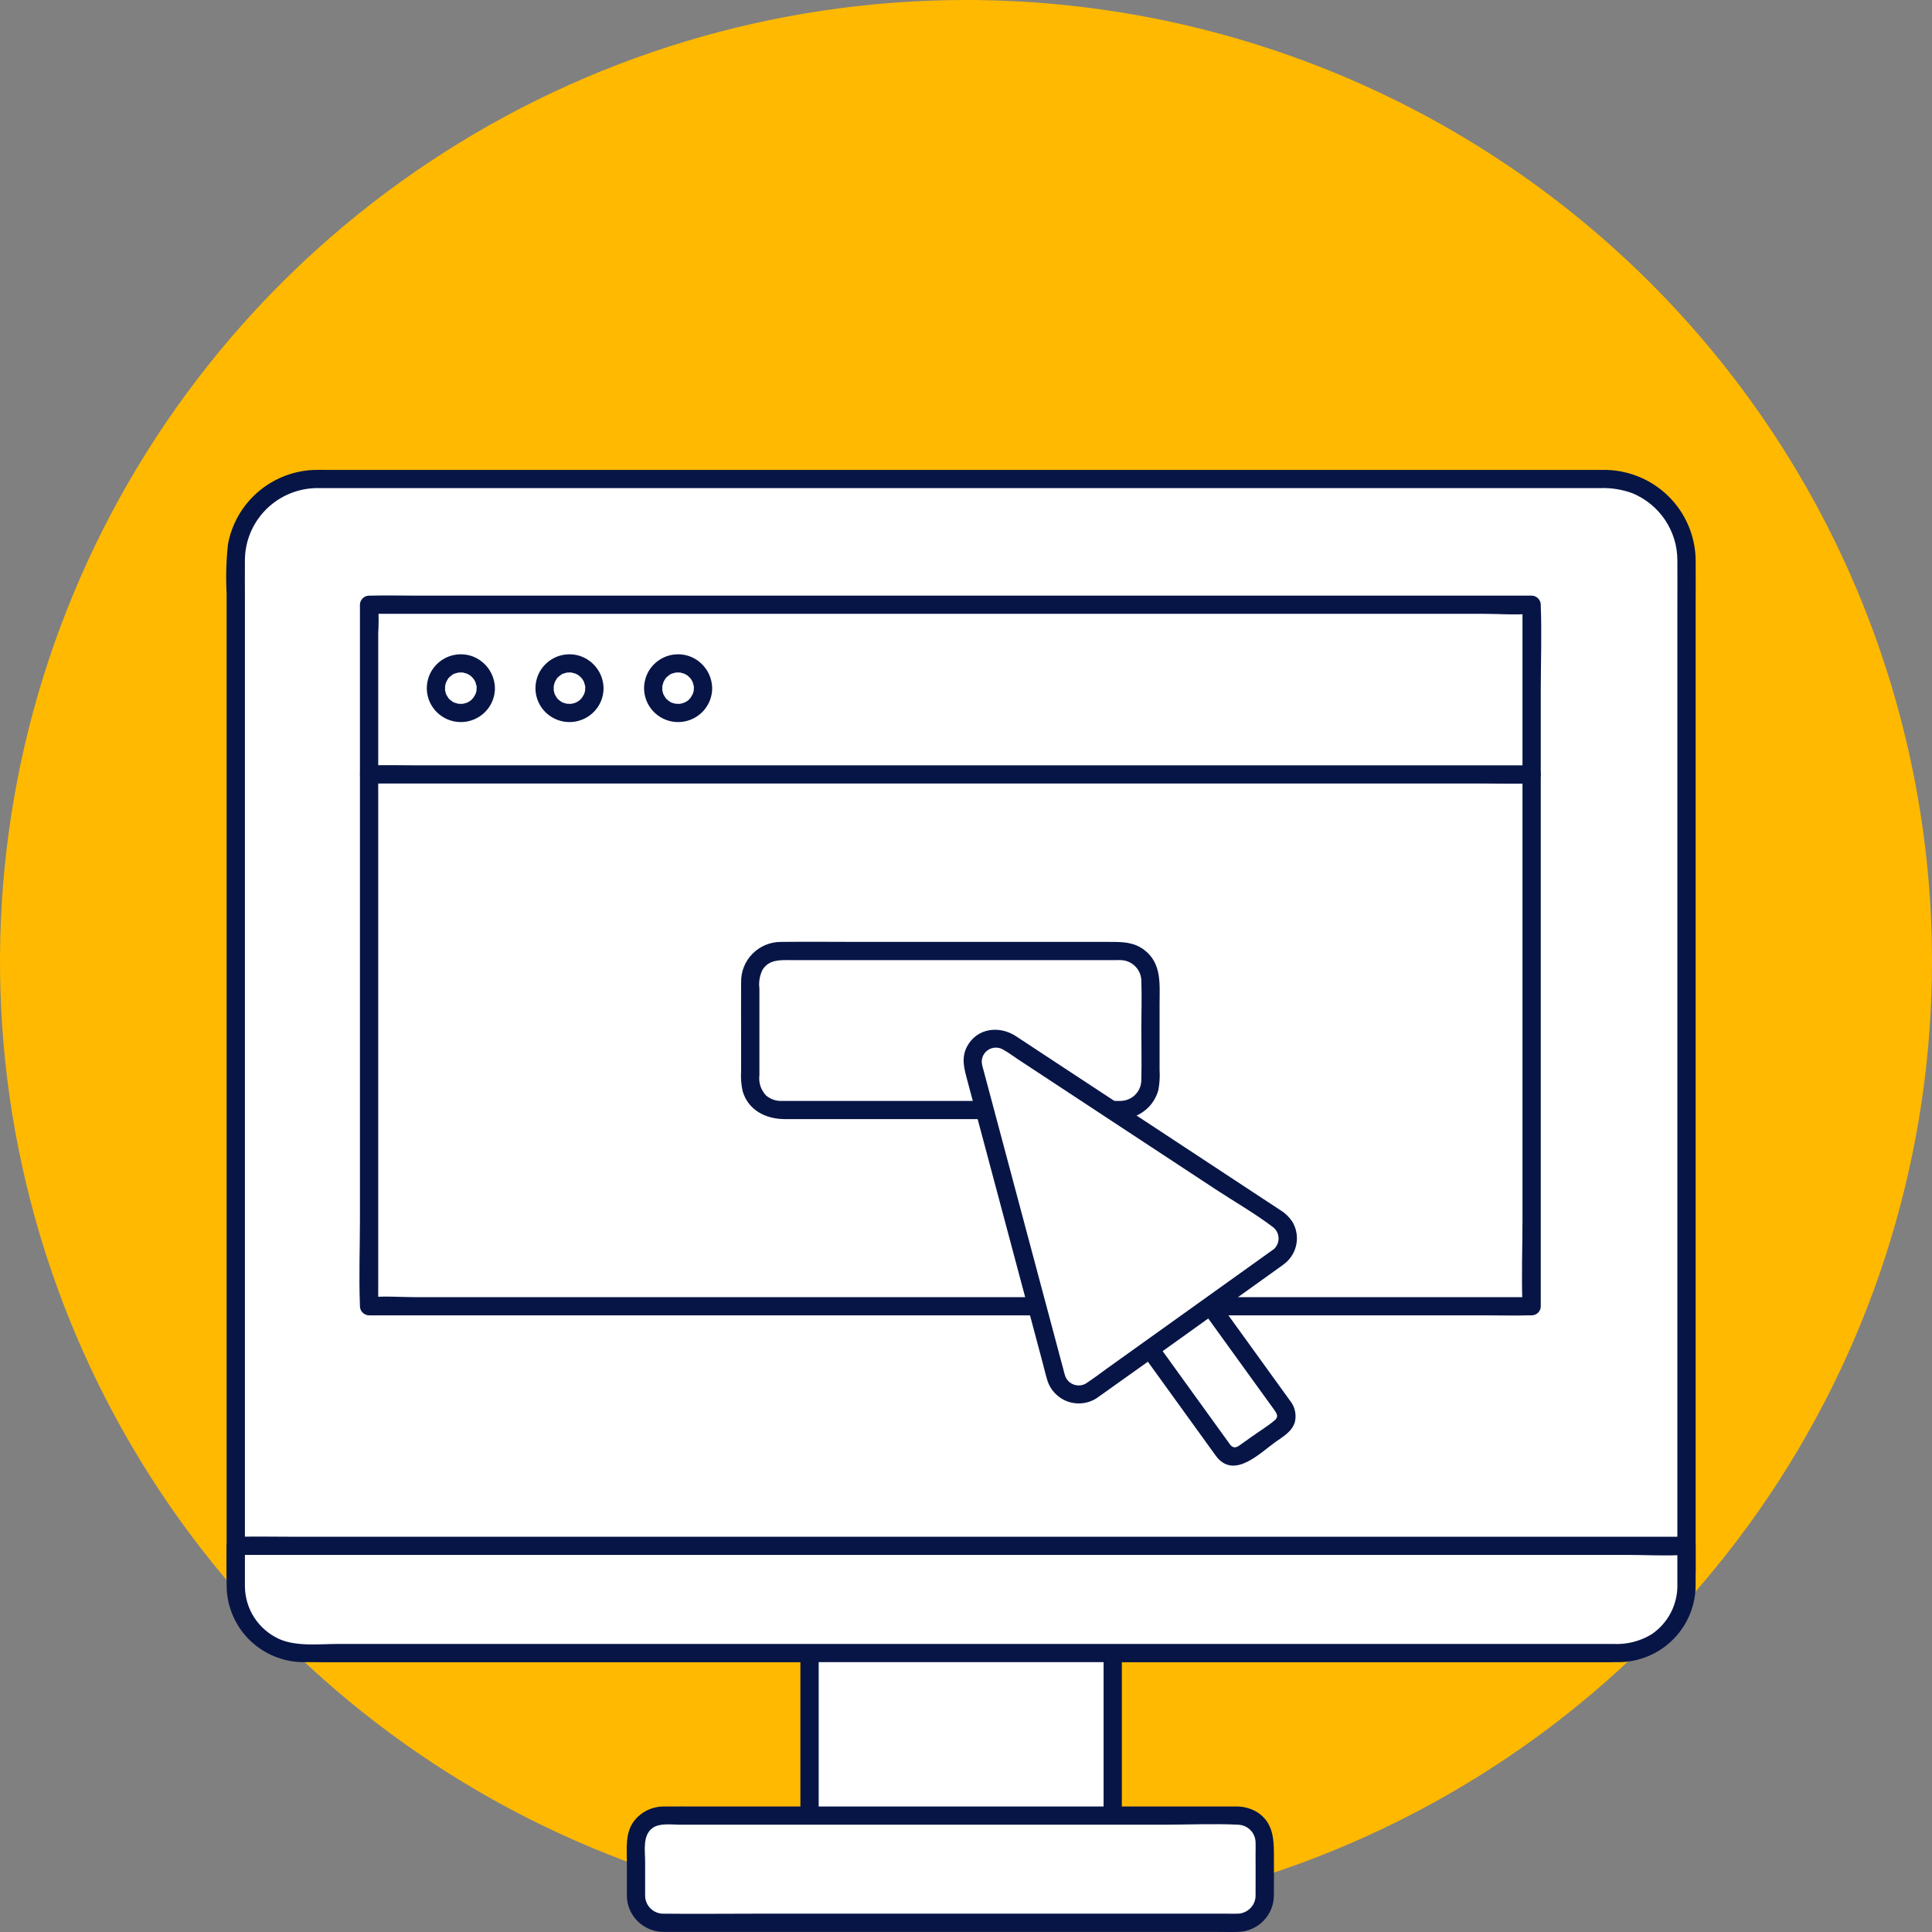 <svg width="60" height="60" viewBox="0 0 60 60" fill="none" xmlns="http://www.w3.org/2000/svg">
<rect x="0" y="0" width="60" height="60" fill="#808080" stroke="none"/>
<path d="M60 29.857C60 35.762 58.24 41.535 54.944 46.445C51.648 51.355 46.962 55.181 41.48 57.441C35.999 59.701 29.967 60.292 24.147 59.14C18.328 57.988 12.982 55.145 8.787 50.969C4.591 46.794 1.734 41.474 0.576 35.682C-0.581 29.89 0.013 23.887 2.284 18.431C4.554 12.976 8.399 8.313 13.333 5.032C18.266 1.751 24.067 0 30 0C37.956 0 45.587 3.146 51.213 8.745C56.839 14.344 60 21.938 60 29.857Z" fill="#FFB900"/>
<path d="M49.862 51.336H9.835C9.169 51.334 8.531 51.07 8.06 50.601C7.59 50.133 7.324 49.498 7.322 48.835V17.377C7.324 16.714 7.59 16.079 8.06 15.61C8.531 15.142 9.169 14.877 9.835 14.876H49.862C50.528 14.877 51.166 15.142 51.637 15.61C52.108 16.079 52.373 16.714 52.375 17.376V48.835C52.373 49.497 52.108 50.132 51.637 50.601C51.166 51.069 50.528 51.334 49.862 51.336" fill="white"/>
<path d="M49.862 51.053H10.612C10.114 51.053 9.59 51.093 9.113 50.933C8.673 50.778 8.292 50.492 8.022 50.113C7.752 49.735 7.607 49.282 7.606 48.818C7.605 48.669 7.606 48.52 7.606 48.372V18.551C7.606 18.16 7.602 17.768 7.606 17.376C7.614 16.79 7.851 16.231 8.268 15.816C8.684 15.402 9.247 15.166 9.835 15.158C9.923 15.157 10.011 15.158 10.1 15.158H49.716C50.051 15.148 50.385 15.203 50.7 15.319C51.112 15.491 51.464 15.78 51.712 16.15C51.959 16.52 52.092 16.954 52.092 17.399C52.096 17.889 52.092 18.378 52.092 18.868V48.552C52.092 48.646 52.093 48.74 52.092 48.834C52.084 49.42 51.847 49.98 51.43 50.394C51.014 50.809 50.452 51.045 49.863 51.053C49.788 51.053 49.715 51.082 49.662 51.135C49.609 51.188 49.579 51.26 49.579 51.335C49.579 51.41 49.609 51.482 49.662 51.535C49.715 51.588 49.788 51.618 49.863 51.618C50.499 51.611 51.115 51.391 51.61 50.994C52.106 50.596 52.453 50.045 52.595 49.427C52.646 49.159 52.667 48.885 52.66 48.612V18.835C52.66 18.354 52.664 17.873 52.66 17.392C52.655 17.019 52.577 16.65 52.428 16.307C52.28 15.964 52.065 15.653 51.796 15.393C51.527 15.133 51.209 14.928 50.86 14.791C50.511 14.654 50.138 14.586 49.763 14.593H10.066C9.945 14.593 9.823 14.59 9.702 14.596C9.067 14.632 8.463 14.88 7.987 15.3C7.511 15.72 7.191 16.287 7.079 16.91C7.025 17.417 7.011 17.928 7.038 18.438V48.403C7.038 48.543 7.036 48.683 7.038 48.824C7.04 49.339 7.185 49.844 7.455 50.283C7.726 50.723 8.112 51.08 8.573 51.317C9.203 51.631 9.835 51.618 10.507 51.618H49.862C49.938 51.618 50.01 51.588 50.063 51.535C50.117 51.482 50.146 51.41 50.146 51.335C50.146 51.261 50.117 51.189 50.063 51.136C50.01 51.083 49.938 51.053 49.862 51.053" fill="#071546"/>
<path d="M34.556 49.671H25.141V57.086H34.556V49.671Z" fill="white"/>
<path d="M34.556 56.803H25.141L25.425 57.086V49.671L25.141 49.953H34.556L34.273 49.671V57.086C34.273 57.161 34.302 57.233 34.356 57.286C34.409 57.339 34.481 57.369 34.556 57.369C34.632 57.369 34.704 57.339 34.757 57.286C34.81 57.233 34.84 57.161 34.84 57.086V49.671C34.839 49.596 34.809 49.525 34.756 49.472C34.703 49.42 34.631 49.389 34.556 49.388H25.141C25.066 49.389 24.995 49.42 24.942 49.472C24.889 49.525 24.858 49.596 24.857 49.671V57.086C24.858 57.161 24.889 57.232 24.942 57.285C24.995 57.337 25.066 57.368 25.141 57.369H34.556C34.632 57.369 34.704 57.339 34.757 57.286C34.81 57.233 34.84 57.161 34.84 57.086C34.84 57.011 34.81 56.939 34.757 56.886C34.704 56.833 34.632 56.803 34.556 56.803Z" fill="#071546"/>
<path d="M19.751 58.882V57.216C19.751 56.996 19.839 56.784 19.996 56.628C20.153 56.472 20.366 56.384 20.587 56.384H38.442C38.663 56.384 38.876 56.472 39.033 56.628C39.19 56.784 39.278 56.996 39.278 57.216V58.882C39.278 59.103 39.19 59.314 39.033 59.47C38.876 59.626 38.663 59.714 38.442 59.714H20.587C20.366 59.714 20.153 59.626 19.996 59.47C19.839 59.314 19.751 59.103 19.751 58.882Z" fill="white"/>
<path d="M20.035 58.882V57.821C20.035 57.472 19.945 56.983 20.283 56.758C20.5 56.614 20.861 56.667 21.111 56.667H36.148C36.909 56.667 37.681 56.631 38.441 56.667C38.587 56.67 38.726 56.729 38.829 56.831C38.932 56.934 38.991 57.072 38.993 57.217C38.998 57.334 38.993 57.452 38.993 57.569C38.993 57.987 38.997 58.406 38.993 58.825C38.998 58.903 38.987 58.981 38.961 59.054C38.935 59.128 38.893 59.195 38.84 59.252C38.786 59.309 38.721 59.354 38.649 59.385C38.577 59.416 38.5 59.432 38.421 59.431C38.332 59.435 38.243 59.431 38.154 59.431H23.43C22.497 59.431 21.563 59.442 20.629 59.431C20.554 59.435 20.478 59.424 20.407 59.398C20.336 59.372 20.271 59.333 20.216 59.281C20.16 59.23 20.116 59.169 20.085 59.1C20.054 59.031 20.037 58.957 20.035 58.882C20.021 58.52 19.453 58.518 19.467 58.882C19.473 59.177 19.593 59.458 19.803 59.666C20.014 59.874 20.297 59.993 20.593 59.997C20.672 59.999 20.751 59.997 20.83 59.997H37.76C37.987 59.997 38.215 60.004 38.442 59.997C38.744 59.991 39.031 59.866 39.241 59.65C39.451 59.433 39.566 59.143 39.562 58.842C39.567 58.418 39.562 57.993 39.562 57.569C39.562 57.069 39.519 56.597 39.059 56.288C38.848 56.157 38.603 56.093 38.356 56.103C37.993 56.101 37.631 56.103 37.269 56.103H21.615C21.289 56.103 20.962 56.099 20.635 56.103C20.453 56.099 20.273 56.138 20.108 56.216C19.944 56.295 19.801 56.411 19.69 56.555C19.413 56.925 19.468 57.388 19.468 57.822V58.884C19.468 58.959 19.498 59.03 19.551 59.083C19.604 59.136 19.677 59.166 19.752 59.166C19.827 59.166 19.899 59.136 19.953 59.083C20.006 59.03 20.036 58.959 20.036 58.884" fill="#071546"/>
<path d="M7.322 49.265V48.006H52.375V49.265C52.375 49.814 52.156 50.341 51.766 50.729C51.376 51.118 50.846 51.336 50.295 51.336H9.403C8.851 51.336 8.322 51.118 7.931 50.729C7.541 50.341 7.322 49.814 7.322 49.265Z" fill="white"/>
<path d="M7.606 49.265V48.006L7.322 48.289H50.544C51.125 48.289 51.72 48.325 52.3 48.289C52.325 48.287 52.35 48.289 52.376 48.289L52.092 48.006C52.092 48.402 52.093 48.797 52.092 49.193C52.101 49.5 52.032 49.804 51.892 50.077C51.751 50.35 51.544 50.584 51.289 50.756C50.931 50.973 50.515 51.077 50.096 51.054H10.511C9.935 51.054 9.216 51.141 8.679 50.905C8.362 50.763 8.092 50.533 7.901 50.242C7.711 49.952 7.609 49.613 7.606 49.266C7.6 48.903 7.032 48.902 7.038 49.266C7.047 49.89 7.3 50.486 7.744 50.926C8.189 51.365 8.788 51.615 9.415 51.62C9.575 51.622 9.735 51.62 9.895 51.62H49.874C50.013 51.62 50.152 51.622 50.291 51.62C50.608 51.615 50.92 51.548 51.211 51.423C51.502 51.298 51.764 51.117 51.984 50.89C52.204 50.663 52.377 50.396 52.493 50.102C52.609 49.809 52.665 49.496 52.659 49.181C52.66 48.79 52.659 48.399 52.659 48.008C52.658 47.933 52.628 47.862 52.575 47.809C52.522 47.756 52.45 47.726 52.375 47.725H9.153C8.568 47.725 7.982 47.713 7.397 47.725C7.372 47.725 7.347 47.725 7.322 47.725C7.247 47.726 7.175 47.756 7.122 47.809C7.069 47.862 7.039 47.933 7.038 48.008V49.266C7.038 49.341 7.068 49.413 7.121 49.466C7.174 49.519 7.246 49.549 7.322 49.549C7.397 49.549 7.469 49.519 7.522 49.466C7.576 49.413 7.606 49.341 7.606 49.266" fill="#071546"/>
<path d="M47.566 18.78H11.463V40.568H47.566V18.78Z" fill="white"/>
<path d="M47.566 40.285H12.929C12.467 40.285 11.984 40.245 11.523 40.285C11.503 40.287 11.482 40.285 11.462 40.285L11.746 40.568V19.671C11.763 19.387 11.763 19.103 11.746 18.819C11.745 18.806 11.745 18.793 11.746 18.78L11.462 19.063H46.099C46.561 19.063 47.044 19.104 47.504 19.063C47.525 19.061 47.546 19.063 47.566 19.063L47.282 18.78V37.89C47.282 38.767 47.247 39.652 47.282 40.529C47.282 40.542 47.282 40.555 47.282 40.567C47.282 40.642 47.312 40.714 47.365 40.767C47.418 40.819 47.49 40.849 47.566 40.849C47.641 40.849 47.713 40.819 47.767 40.767C47.82 40.714 47.85 40.642 47.85 40.567V21.458C47.85 20.581 47.884 19.696 47.85 18.819C47.85 18.806 47.85 18.793 47.85 18.78C47.849 18.706 47.818 18.635 47.765 18.582C47.712 18.529 47.641 18.499 47.566 18.498H12.929C12.461 18.498 11.991 18.485 11.523 18.498C11.503 18.498 11.482 18.498 11.462 18.498C11.387 18.499 11.315 18.529 11.262 18.582C11.209 18.635 11.179 18.706 11.178 18.78V37.89C11.178 38.767 11.143 39.652 11.178 40.529C11.178 40.542 11.178 40.555 11.178 40.567C11.179 40.641 11.209 40.713 11.262 40.765C11.315 40.818 11.387 40.848 11.462 40.849H46.099C46.567 40.849 47.037 40.862 47.504 40.849C47.525 40.849 47.545 40.849 47.566 40.849C47.641 40.849 47.713 40.819 47.767 40.767C47.82 40.714 47.85 40.642 47.85 40.567C47.85 40.492 47.82 40.42 47.767 40.367C47.713 40.314 47.641 40.284 47.566 40.284" fill="#071546"/>
<path d="M15.085 21.371C15.085 21.523 15.04 21.672 14.955 21.799C14.87 21.925 14.749 22.024 14.607 22.082C14.466 22.141 14.31 22.156 14.16 22.126C14.01 22.097 13.872 22.023 13.764 21.915C13.655 21.808 13.582 21.67 13.552 21.521C13.522 21.372 13.537 21.217 13.596 21.076C13.654 20.935 13.754 20.815 13.881 20.73C14.008 20.645 14.158 20.6 14.311 20.6C14.516 20.6 14.713 20.681 14.858 20.826C15.004 20.97 15.085 21.166 15.085 21.371Z" fill="white"/>
<path d="M14.801 21.371C14.801 21.392 14.8 21.413 14.799 21.435C14.796 21.491 14.802 21.426 14.801 21.423C14.8 21.457 14.792 21.492 14.777 21.523C14.773 21.544 14.766 21.563 14.756 21.581C14.76 21.576 14.786 21.525 14.76 21.569C14.741 21.605 14.72 21.639 14.698 21.673C14.664 21.726 14.729 21.649 14.698 21.672C14.685 21.683 14.674 21.696 14.664 21.709C14.65 21.723 14.577 21.801 14.63 21.744C14.605 21.767 14.576 21.785 14.546 21.799C14.534 21.806 14.521 21.811 14.51 21.818C14.462 21.846 14.562 21.805 14.493 21.825C14.46 21.835 14.427 21.846 14.393 21.853C14.37 21.858 14.338 21.878 14.396 21.855C14.378 21.858 14.361 21.86 14.343 21.859C14.306 21.86 14.271 21.857 14.235 21.856C14.191 21.854 14.304 21.87 14.237 21.856C14.217 21.851 14.197 21.847 14.177 21.841C14.156 21.836 14.137 21.829 14.118 21.822C14.088 21.813 14.096 21.827 14.129 21.828C14.104 21.828 14.061 21.793 14.04 21.779C14.026 21.77 14.012 21.759 13.998 21.751C13.964 21.732 14.046 21.796 14 21.751C13.98 21.731 13.922 21.692 13.916 21.665C13.923 21.693 13.941 21.701 13.923 21.674C13.912 21.657 13.901 21.641 13.89 21.623C13.883 21.612 13.877 21.6 13.87 21.588C13.861 21.572 13.825 21.525 13.865 21.582C13.849 21.551 13.838 21.518 13.833 21.485C13.83 21.471 13.827 21.457 13.824 21.444C13.811 21.387 13.827 21.5 13.822 21.425C13.82 21.393 13.82 21.361 13.822 21.328C13.822 21.321 13.822 21.314 13.823 21.307C13.827 21.275 13.826 21.279 13.821 21.319C13.825 21.306 13.828 21.292 13.829 21.279C13.836 21.245 13.848 21.213 13.858 21.18C13.879 21.115 13.828 21.231 13.862 21.173C13.872 21.155 13.881 21.137 13.891 21.119C13.9 21.105 13.91 21.091 13.918 21.077L13.924 21.069C13.943 21.044 13.94 21.047 13.917 21.078C13.921 21.058 13.971 21.02 13.986 21.006L14.004 20.989C13.972 21.019 14.018 20.979 14.024 20.975C14.048 20.959 14.101 20.915 14.13 20.916C14.126 20.916 14.066 20.938 14.118 20.921C14.137 20.914 14.157 20.907 14.177 20.902C14.191 20.898 14.204 20.895 14.217 20.892C14.222 20.892 14.29 20.878 14.242 20.886C14.194 20.894 14.263 20.885 14.268 20.885C14.287 20.884 14.304 20.884 14.322 20.884C14.34 20.884 14.358 20.886 14.375 20.886C14.44 20.888 14.327 20.873 14.384 20.888C14.424 20.898 14.464 20.908 14.503 20.921C14.564 20.94 14.471 20.897 14.502 20.921C14.522 20.933 14.543 20.944 14.564 20.954C14.576 20.961 14.587 20.968 14.598 20.976C14.61 20.983 14.62 20.991 14.631 20.999C14.6 20.975 14.597 20.973 14.621 20.993L14.692 21.064C14.739 21.111 14.661 21.014 14.697 21.07C14.709 21.086 14.72 21.103 14.731 21.12C14.741 21.137 14.75 21.156 14.76 21.173C14.788 21.222 14.745 21.122 14.764 21.18C14.776 21.22 14.787 21.259 14.797 21.299C14.802 21.32 14.816 21.337 14.797 21.287C14.803 21.315 14.805 21.343 14.802 21.372C14.802 21.447 14.832 21.519 14.885 21.572C14.938 21.625 15.01 21.655 15.086 21.655C15.161 21.655 15.233 21.625 15.287 21.572C15.34 21.519 15.37 21.447 15.37 21.372C15.367 21.155 15.298 20.944 15.172 20.767C15.046 20.59 14.869 20.455 14.665 20.38C14.463 20.309 14.246 20.301 14.04 20.355C13.833 20.41 13.649 20.526 13.51 20.687C13.399 20.816 13.321 20.969 13.283 21.135C13.244 21.3 13.246 21.472 13.289 21.636C13.332 21.8 13.414 21.952 13.528 22.078C13.643 22.203 13.786 22.3 13.946 22.359C14.106 22.418 14.277 22.437 14.447 22.416C14.616 22.394 14.777 22.332 14.917 22.235C15.057 22.139 15.171 22.009 15.25 21.859C15.329 21.709 15.37 21.542 15.37 21.372C15.37 21.297 15.34 21.225 15.287 21.172C15.234 21.119 15.161 21.089 15.086 21.089C15.011 21.089 14.939 21.119 14.885 21.172C14.832 21.225 14.802 21.297 14.802 21.372" fill="#071546"/>
<path d="M18.458 21.371C18.458 21.523 18.413 21.672 18.328 21.799C18.242 21.925 18.122 22.024 17.98 22.082C17.839 22.14 17.683 22.156 17.533 22.126C17.383 22.096 17.245 22.023 17.137 21.915C17.029 21.807 16.955 21.67 16.925 21.521C16.895 21.371 16.91 21.216 16.969 21.076C17.028 20.935 17.127 20.815 17.254 20.73C17.381 20.645 17.531 20.6 17.684 20.6C17.889 20.6 18.086 20.681 18.231 20.826C18.377 20.97 18.458 21.166 18.458 21.371Z" fill="white"/>
<path d="M18.174 21.371C18.174 21.392 18.172 21.413 18.172 21.435C18.169 21.491 18.175 21.426 18.174 21.423C18.172 21.457 18.164 21.492 18.15 21.523C18.146 21.544 18.139 21.563 18.129 21.581C18.133 21.576 18.158 21.525 18.133 21.569C18.113 21.605 18.093 21.639 18.071 21.673C18.036 21.726 18.102 21.649 18.071 21.672C18.058 21.683 18.047 21.696 18.037 21.709C18.023 21.723 17.95 21.801 18.003 21.744C17.978 21.767 17.949 21.785 17.919 21.799C17.907 21.806 17.894 21.811 17.883 21.818C17.835 21.846 17.935 21.805 17.866 21.825C17.833 21.835 17.8 21.846 17.766 21.853C17.743 21.858 17.711 21.878 17.769 21.855C17.751 21.858 17.733 21.86 17.715 21.859C17.679 21.86 17.644 21.857 17.608 21.856C17.564 21.854 17.677 21.87 17.61 21.856C17.59 21.851 17.57 21.847 17.549 21.841C17.529 21.836 17.51 21.829 17.491 21.822C17.461 21.813 17.469 21.827 17.502 21.828C17.477 21.828 17.434 21.793 17.413 21.779C17.398 21.77 17.385 21.759 17.371 21.751C17.337 21.732 17.419 21.796 17.373 21.751C17.353 21.731 17.295 21.692 17.289 21.665C17.296 21.693 17.314 21.701 17.296 21.674C17.285 21.657 17.274 21.641 17.263 21.623C17.256 21.612 17.25 21.6 17.244 21.588C17.235 21.572 17.198 21.525 17.238 21.582C17.223 21.551 17.212 21.518 17.207 21.485C17.203 21.471 17.201 21.457 17.198 21.444C17.185 21.387 17.201 21.5 17.196 21.425C17.194 21.393 17.194 21.361 17.196 21.328C17.196 21.321 17.196 21.314 17.197 21.307C17.2 21.275 17.2 21.279 17.195 21.319C17.199 21.306 17.201 21.292 17.203 21.279C17.21 21.245 17.222 21.213 17.232 21.18C17.253 21.115 17.202 21.231 17.236 21.173C17.246 21.155 17.255 21.137 17.265 21.119C17.274 21.105 17.284 21.091 17.292 21.077L17.298 21.069C17.316 21.044 17.314 21.047 17.291 21.078C17.295 21.058 17.345 21.02 17.36 21.006L17.377 20.989C17.346 21.019 17.392 20.979 17.397 20.975C17.422 20.959 17.474 20.915 17.503 20.916C17.5 20.916 17.44 20.938 17.492 20.921C17.511 20.914 17.531 20.907 17.551 20.902C17.564 20.898 17.578 20.895 17.591 20.892C17.596 20.892 17.663 20.878 17.616 20.886C17.568 20.894 17.637 20.885 17.642 20.885C17.66 20.884 17.677 20.884 17.695 20.884C17.713 20.884 17.731 20.886 17.749 20.886C17.814 20.888 17.701 20.873 17.758 20.888C17.798 20.898 17.837 20.908 17.877 20.921C17.938 20.94 17.845 20.897 17.875 20.921C17.896 20.933 17.916 20.944 17.938 20.954C17.95 20.961 17.961 20.968 17.972 20.976C17.983 20.983 17.994 20.991 18.005 20.999C17.974 20.975 17.971 20.973 17.994 20.993L18.066 21.064C18.113 21.111 18.035 21.014 18.071 21.07C18.082 21.086 18.094 21.103 18.105 21.12C18.115 21.137 18.123 21.156 18.134 21.173C18.162 21.222 18.119 21.122 18.137 21.18C18.15 21.22 18.16 21.259 18.171 21.299C18.176 21.32 18.19 21.337 18.171 21.287C18.177 21.315 18.179 21.343 18.176 21.372C18.176 21.447 18.206 21.519 18.259 21.572C18.312 21.625 18.384 21.655 18.46 21.655C18.535 21.655 18.607 21.625 18.66 21.572C18.714 21.519 18.744 21.447 18.744 21.372C18.741 21.155 18.672 20.944 18.546 20.767C18.42 20.59 18.243 20.455 18.038 20.38C17.837 20.309 17.619 20.301 17.413 20.355C17.207 20.41 17.023 20.526 16.884 20.687C16.773 20.816 16.695 20.969 16.657 21.135C16.618 21.3 16.62 21.472 16.663 21.636C16.706 21.8 16.788 21.952 16.902 22.078C17.017 22.203 17.16 22.3 17.32 22.359C17.48 22.418 17.651 22.437 17.82 22.416C17.989 22.394 18.151 22.332 18.291 22.235C18.43 22.139 18.545 22.009 18.624 21.859C18.703 21.709 18.744 21.542 18.744 21.372C18.744 21.297 18.714 21.225 18.661 21.172C18.607 21.119 18.535 21.089 18.46 21.089C18.385 21.089 18.312 21.119 18.259 21.172C18.206 21.225 18.176 21.297 18.176 21.372" fill="#071546"/>
<path d="M21.831 21.371C21.831 21.523 21.786 21.672 21.701 21.799C21.616 21.925 21.495 22.024 21.354 22.082C21.212 22.141 21.056 22.156 20.906 22.126C20.756 22.097 20.618 22.023 20.51 21.915C20.402 21.808 20.328 21.67 20.298 21.521C20.268 21.372 20.284 21.217 20.342 21.076C20.401 20.935 20.5 20.815 20.627 20.73C20.755 20.645 20.904 20.6 21.057 20.6C21.159 20.6 21.26 20.62 21.354 20.659C21.448 20.698 21.533 20.754 21.605 20.826C21.677 20.897 21.734 20.982 21.773 21.076C21.811 21.169 21.831 21.27 21.831 21.371Z" fill="white"/>
<path d="M21.548 21.371C21.548 21.392 21.546 21.413 21.545 21.435C21.543 21.491 21.548 21.426 21.547 21.423C21.546 21.457 21.538 21.492 21.523 21.523C21.519 21.544 21.512 21.563 21.503 21.581C21.506 21.576 21.532 21.525 21.506 21.569C21.486 21.605 21.467 21.639 21.444 21.673C21.41 21.726 21.475 21.649 21.445 21.672C21.433 21.683 21.422 21.696 21.411 21.709C21.398 21.723 21.324 21.801 21.378 21.744C21.352 21.767 21.324 21.785 21.293 21.799C21.281 21.806 21.269 21.811 21.257 21.818C21.209 21.846 21.309 21.805 21.24 21.825C21.207 21.835 21.174 21.846 21.14 21.853C21.117 21.858 21.086 21.878 21.143 21.855C21.126 21.858 21.108 21.86 21.09 21.859C21.054 21.86 21.018 21.857 20.982 21.856C20.939 21.854 21.051 21.87 20.985 21.856C20.964 21.851 20.944 21.847 20.924 21.841C20.904 21.836 20.884 21.829 20.865 21.822C20.836 21.813 20.843 21.827 20.876 21.828C20.852 21.828 20.808 21.793 20.787 21.779C20.773 21.77 20.76 21.759 20.745 21.751C20.711 21.732 20.793 21.796 20.747 21.751C20.727 21.731 20.67 21.692 20.663 21.665C20.67 21.693 20.688 21.701 20.671 21.674C20.66 21.657 20.648 21.641 20.637 21.623C20.631 21.612 20.624 21.6 20.618 21.588C20.609 21.572 20.572 21.525 20.612 21.582C20.596 21.551 20.586 21.518 20.58 21.485C20.577 21.471 20.574 21.457 20.571 21.444C20.558 21.387 20.574 21.5 20.569 21.425C20.567 21.393 20.567 21.361 20.569 21.328C20.569 21.321 20.57 21.314 20.571 21.307C20.574 21.275 20.573 21.279 20.568 21.319C20.572 21.306 20.575 21.292 20.576 21.279C20.584 21.245 20.595 21.213 20.606 21.18C20.626 21.115 20.576 21.231 20.609 21.173C20.619 21.155 20.628 21.137 20.638 21.119C20.647 21.105 20.657 21.091 20.666 21.077L20.671 21.069C20.69 21.044 20.687 21.047 20.664 21.078C20.669 21.058 20.718 21.02 20.733 21.006L20.751 20.989C20.719 21.019 20.766 20.979 20.771 20.975C20.796 20.959 20.848 20.915 20.877 20.916C20.873 20.916 20.813 20.938 20.866 20.921C20.884 20.914 20.905 20.907 20.924 20.902C20.938 20.898 20.951 20.895 20.965 20.892C20.969 20.892 21.037 20.878 20.989 20.886C20.942 20.894 21.01 20.885 21.015 20.885C21.034 20.884 21.051 20.884 21.069 20.884C21.087 20.884 21.105 20.886 21.123 20.886C21.187 20.888 21.074 20.873 21.131 20.888C21.172 20.898 21.211 20.908 21.251 20.921C21.311 20.94 21.218 20.897 21.249 20.921C21.269 20.933 21.29 20.944 21.311 20.954C21.323 20.961 21.334 20.968 21.346 20.976C21.357 20.983 21.368 20.991 21.379 20.999C21.348 20.975 21.344 20.973 21.368 20.993L21.439 21.064C21.487 21.111 21.408 21.014 21.445 21.07C21.456 21.086 21.468 21.103 21.478 21.12C21.488 21.137 21.497 21.156 21.507 21.173C21.535 21.222 21.492 21.122 21.511 21.18C21.523 21.22 21.534 21.259 21.544 21.299C21.55 21.32 21.563 21.337 21.544 21.287C21.55 21.315 21.552 21.343 21.549 21.372C21.549 21.447 21.579 21.519 21.632 21.572C21.686 21.625 21.758 21.655 21.833 21.655C21.908 21.655 21.98 21.625 22.034 21.572C22.087 21.519 22.117 21.447 22.117 21.372C22.114 21.155 22.045 20.944 21.919 20.767C21.794 20.59 21.616 20.455 21.412 20.38C21.211 20.309 20.993 20.301 20.787 20.355C20.581 20.41 20.396 20.526 20.257 20.687C20.146 20.816 20.068 20.969 20.03 21.135C19.991 21.3 19.994 21.472 20.037 21.636C20.079 21.8 20.162 21.952 20.276 22.078C20.39 22.203 20.533 22.3 20.693 22.359C20.853 22.418 21.025 22.437 21.194 22.416C21.363 22.394 21.524 22.332 21.664 22.235C21.804 22.139 21.918 22.009 21.997 21.859C22.076 21.709 22.117 21.542 22.117 21.372C22.117 21.297 22.087 21.225 22.034 21.172C21.981 21.119 21.909 21.089 21.833 21.089C21.758 21.089 21.686 21.119 21.633 21.172C21.579 21.225 21.549 21.297 21.549 21.372" fill="#071546"/>
<path d="M11.463 24.333H46.099C46.567 24.333 47.037 24.346 47.504 24.333C47.525 24.333 47.545 24.333 47.566 24.333C47.641 24.333 47.713 24.303 47.766 24.25C47.82 24.197 47.849 24.125 47.849 24.05C47.849 23.976 47.82 23.904 47.766 23.851C47.713 23.798 47.641 23.768 47.566 23.768H12.93C12.462 23.768 11.992 23.755 11.524 23.768C11.504 23.768 11.483 23.768 11.463 23.768C11.387 23.768 11.315 23.798 11.262 23.851C11.209 23.904 11.179 23.976 11.179 24.05C11.179 24.125 11.209 24.197 11.262 24.25C11.315 24.303 11.387 24.333 11.463 24.333Z" fill="#071546"/>
<path fill-rule="evenodd" clip-rule="evenodd" d="M34.803 34.472H24.225C23.98 34.472 23.744 34.375 23.571 34.202C23.397 34.03 23.3 33.795 23.3 33.551V30.454C23.3 30.333 23.324 30.214 23.37 30.102C23.417 29.99 23.485 29.889 23.571 29.803C23.657 29.718 23.759 29.65 23.871 29.604C23.983 29.557 24.104 29.534 24.225 29.534H34.803C34.925 29.534 35.045 29.557 35.157 29.604C35.269 29.65 35.371 29.718 35.457 29.803C35.543 29.889 35.611 29.99 35.658 30.102C35.705 30.214 35.728 30.333 35.728 30.454V33.551C35.728 33.795 35.631 34.03 35.457 34.202C35.284 34.375 35.048 34.472 34.803 34.472Z" fill="white"/>
<path d="M34.803 34.19H25.144C24.859 34.19 24.572 34.192 24.286 34.19C24.107 34.199 23.931 34.139 23.794 34.024C23.714 33.941 23.654 33.842 23.617 33.733C23.581 33.624 23.57 33.508 23.584 33.394V30.698C23.558 30.498 23.593 30.296 23.682 30.115C23.887 29.795 24.22 29.817 24.546 29.817H34.61C34.673 29.817 34.736 29.814 34.799 29.817C34.969 29.819 35.133 29.887 35.253 30.007C35.374 30.127 35.443 30.289 35.445 30.459C35.464 30.949 35.445 31.443 35.445 31.933C35.445 32.463 35.459 32.995 35.445 33.524C35.447 33.61 35.432 33.695 35.401 33.775C35.37 33.855 35.323 33.928 35.263 33.99C35.204 34.052 35.132 34.102 35.053 34.136C34.974 34.17 34.89 34.189 34.803 34.19C34.439 34.203 34.437 34.768 34.803 34.755C35.071 34.752 35.33 34.662 35.541 34.499C35.753 34.336 35.905 34.108 35.974 33.851C36.013 33.645 36.025 33.434 36.012 33.224V31.176C36.012 30.566 36.087 29.918 35.532 29.498C35.206 29.251 34.846 29.252 34.465 29.252H26.801C25.956 29.252 25.11 29.242 24.265 29.252C24.099 29.25 23.934 29.281 23.781 29.344C23.627 29.407 23.488 29.5 23.371 29.618C23.255 29.735 23.163 29.875 23.102 30.029C23.041 30.183 23.012 30.347 23.016 30.512C23.011 31.11 23.016 31.709 23.016 32.306V33.253C23.002 33.464 23.017 33.675 23.062 33.882C23.237 34.486 23.79 34.755 24.379 34.755H34.803C34.878 34.755 34.95 34.725 35.004 34.672C35.057 34.619 35.087 34.547 35.087 34.473C35.087 34.398 35.057 34.326 35.004 34.273C34.95 34.22 34.878 34.19 34.803 34.19" fill="#071546"/>
<path fill-rule="evenodd" clip-rule="evenodd" d="M37.998 45.061L35.124 41.081C35.091 41.035 35.067 40.983 35.054 40.929C35.041 40.874 35.039 40.817 35.048 40.761C35.057 40.706 35.078 40.653 35.107 40.605C35.137 40.557 35.176 40.515 35.222 40.483L36.399 39.641C36.445 39.608 36.497 39.585 36.552 39.572C36.607 39.559 36.664 39.557 36.72 39.566C36.776 39.575 36.829 39.595 36.877 39.625C36.925 39.654 36.967 39.693 37 39.739L39.874 43.719C39.941 43.812 39.968 43.927 39.95 44.039C39.931 44.151 39.869 44.251 39.776 44.318L38.599 45.159C38.553 45.192 38.501 45.216 38.446 45.228C38.391 45.241 38.334 45.243 38.278 45.234C38.222 45.225 38.169 45.205 38.121 45.175C38.073 45.146 38.031 45.107 37.998 45.061Z" fill="white"/>
<path d="M38.243 44.919L36.669 42.739C36.339 42.282 36.009 41.824 35.679 41.367C35.589 41.243 35.497 41.12 35.409 40.994C35.334 40.885 35.297 40.79 35.404 40.699C35.609 40.525 35.849 40.38 36.068 40.224C36.224 40.09 36.391 39.971 36.569 39.868C36.718 39.801 36.763 39.892 36.838 39.997L37.158 40.441L39.225 43.304L39.569 43.779C39.652 43.894 39.715 43.999 39.594 44.102C39.367 44.296 39.099 44.456 38.856 44.63C38.741 44.712 38.627 44.795 38.511 44.876C38.395 44.957 38.308 44.992 38.199 44.862C37.965 44.583 37.565 44.984 37.797 45.261C38.353 45.923 39.131 45.126 39.608 44.784C39.852 44.611 40.138 44.454 40.218 44.144C40.242 44.029 40.24 43.911 40.212 43.797C40.184 43.684 40.13 43.578 40.055 43.488L37.958 40.584C37.724 40.259 37.495 39.929 37.254 39.609C37.148 39.451 36.984 39.34 36.797 39.301C36.61 39.262 36.415 39.297 36.254 39.399C36.038 39.532 35.836 39.698 35.629 39.846C35.428 39.99 35.213 40.124 35.022 40.283C34.884 40.399 34.794 40.562 34.771 40.741C34.747 40.919 34.792 41.1 34.896 41.247C35.128 41.6 35.393 41.936 35.641 42.279L37.754 45.204C37.965 45.497 38.458 45.215 38.244 44.919" fill="#071546"/>
<path d="M39.696 39.043L33.913 43.178C33.819 43.246 33.709 43.29 33.593 43.306C33.478 43.322 33.36 43.31 33.25 43.271C33.14 43.232 33.042 43.167 32.963 43.081C32.884 42.996 32.827 42.892 32.797 42.78L30.227 33.15C30.19 33.009 30.196 32.861 30.245 32.724C30.294 32.587 30.384 32.468 30.503 32.383C30.622 32.298 30.763 32.252 30.91 32.249C31.056 32.246 31.199 32.287 31.321 32.367L39.672 37.862C39.769 37.926 39.85 38.013 39.906 38.114C39.962 38.216 39.993 38.33 39.995 38.446C39.997 38.562 39.971 38.677 39.919 38.781C39.867 38.885 39.79 38.975 39.695 39.043" fill="white"/>
<path d="M39.553 38.798L34.404 42.481C34.194 42.632 33.988 42.791 33.772 42.933C33.714 42.978 33.646 43.008 33.574 43.02C33.502 43.032 33.428 43.026 33.358 43.003C33.289 42.98 33.226 42.941 33.176 42.888C33.126 42.835 33.089 42.77 33.07 42.7C33.051 42.642 33.038 42.581 33.022 42.522C32.779 41.613 32.537 40.704 32.294 39.795C31.709 37.603 31.124 35.411 30.539 33.218C30.527 33.17 30.511 33.123 30.502 33.075C30.481 32.991 30.486 32.904 30.515 32.823C30.545 32.742 30.597 32.672 30.667 32.62C30.736 32.569 30.819 32.54 30.905 32.535C30.991 32.531 31.077 32.551 31.151 32.595C31.312 32.683 31.461 32.797 31.614 32.898L34.377 34.716L37.739 36.927C38.329 37.316 38.961 37.675 39.524 38.102C39.583 38.145 39.631 38.202 39.663 38.268C39.695 38.334 39.71 38.406 39.707 38.48C39.704 38.553 39.684 38.624 39.647 38.687C39.61 38.751 39.558 38.804 39.496 38.843C39.208 39.067 39.613 39.464 39.897 39.242C40.09 39.089 40.219 38.871 40.262 38.629C40.305 38.388 40.257 38.139 40.128 37.93C40.031 37.787 39.904 37.667 39.755 37.577C39.488 37.399 39.219 37.224 38.95 37.048L35.68 34.896L32.394 32.735L31.55 32.179C31.038 31.843 30.339 31.921 30.031 32.503C29.845 32.856 29.946 33.197 30.04 33.549C30.153 33.971 30.265 34.393 30.378 34.815C30.733 36.147 31.088 37.478 31.444 38.809C31.751 39.96 32.058 41.112 32.365 42.263C32.418 42.46 32.463 42.66 32.523 42.855C32.57 43.014 32.655 43.159 32.772 43.278C32.888 43.396 33.031 43.485 33.19 43.536C33.348 43.586 33.517 43.598 33.681 43.569C33.845 43.54 33.999 43.472 34.13 43.37C35.984 42.057 37.825 40.727 39.672 39.406L39.84 39.286C40.134 39.076 39.851 38.585 39.553 38.798" fill="#071546"/>
</svg>
